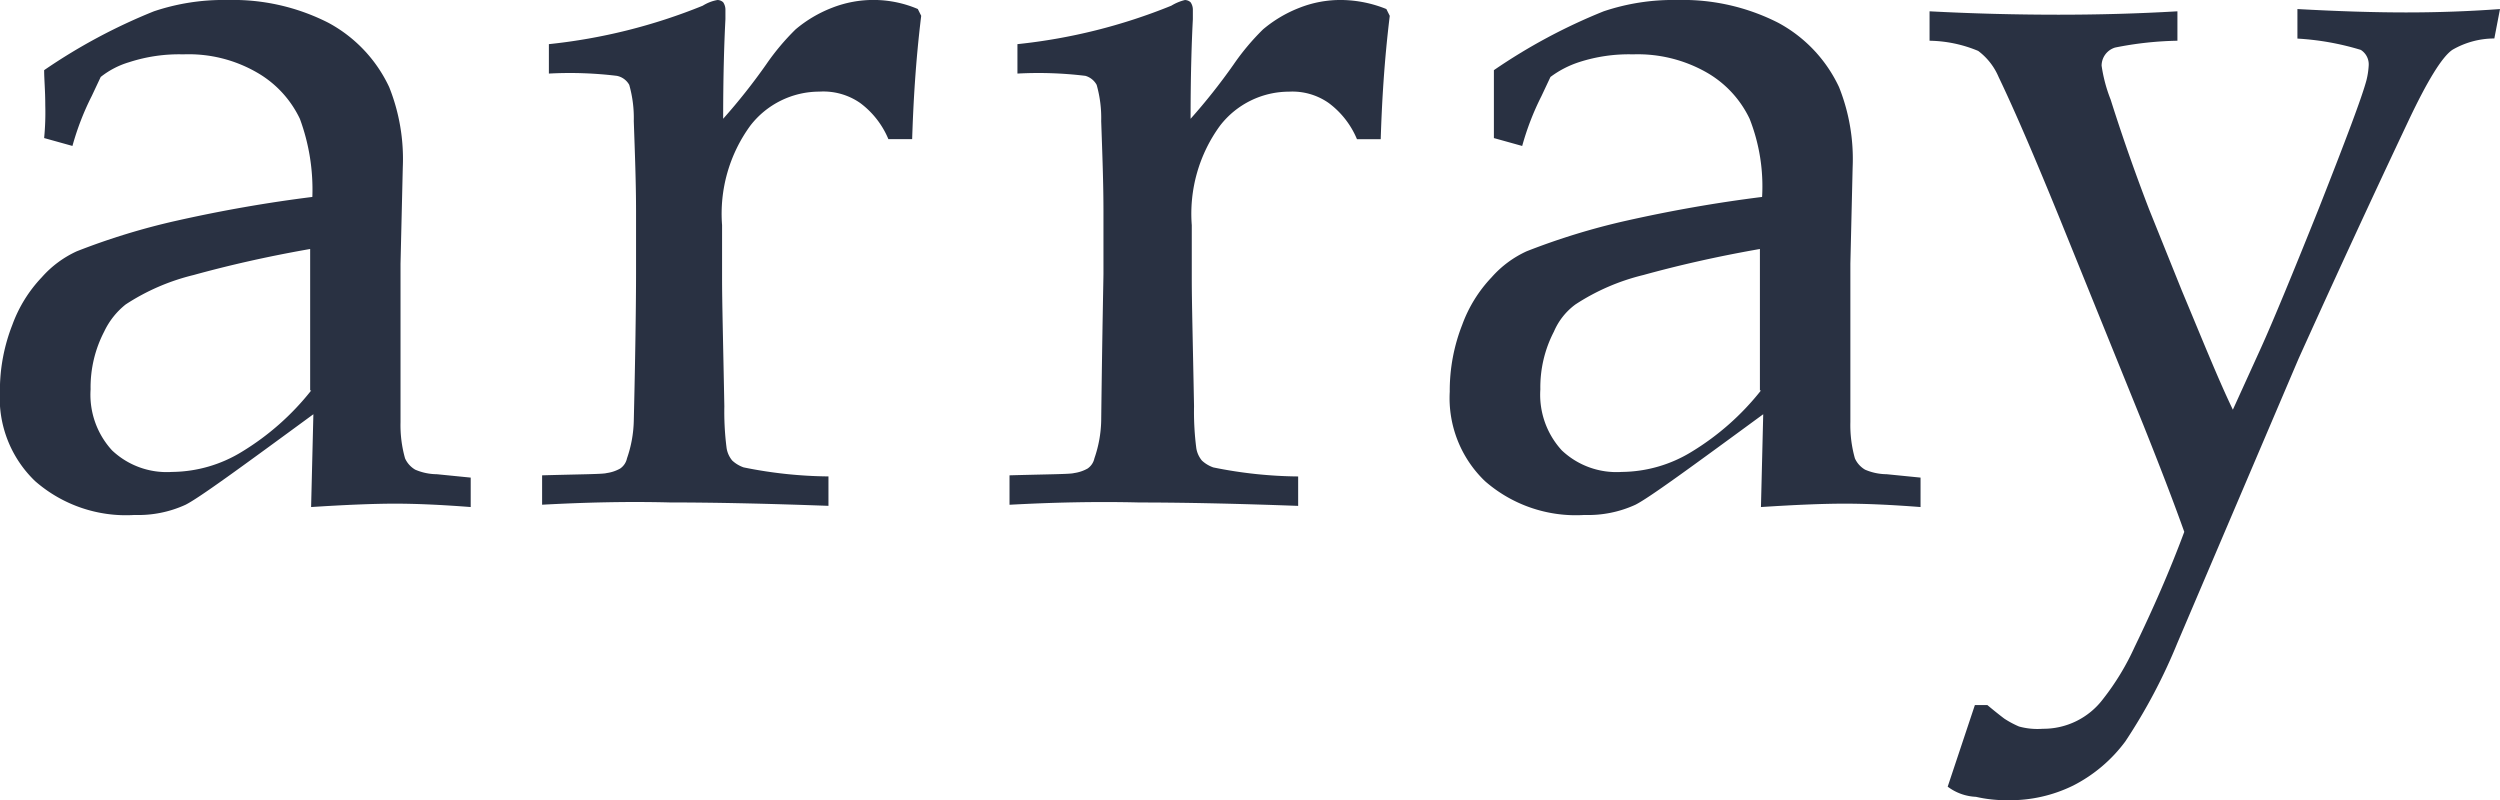 <svg xmlns="http://www.w3.org/2000/svg" width="126.853" height="40.6" viewBox="0 0 126.853 40.6">
  <g id="Group_3" data-name="Group 3" transform="translate(-37.1 -34.3)">
    <path id="Path_1" data-name="Path 1" d="M85,59.912V58.419c2.01-.057,3.1-.057,3.273-.115a1.937,1.937,0,0,0,.689-.23.836.836,0,0,0,.345-.517,6.2,6.2,0,0,0,.345-1.9c.115-4.766.115-7.236.115-7.465V45.039c0-1.436-.057-2.929-.115-4.594a6.2,6.2,0,0,0-.23-1.838.924.924,0,0,0-.632-.459,19.838,19.838,0,0,0-3.446-.115V36.54a28.616,28.616,0,0,0,7.81-1.952A2.082,2.082,0,0,1,93.9,34.3a.439.439,0,0,1,.287.115.669.669,0,0,1,.115.4v.459c-.057,1.091-.115,2.756-.115,5.053a30.51,30.51,0,0,0,2.182-2.756,12.05,12.05,0,0,1,1.493-1.78A6.49,6.49,0,0,1,99.7,34.7a5.745,5.745,0,0,1,4.364.057l.172.345c-.287,2.354-.4,4.422-.459,6.259h-1.206a4.381,4.381,0,0,0-1.436-1.838,3.271,3.271,0,0,0-2.067-.574,4.428,4.428,0,0,0-3.5,1.723,7.58,7.58,0,0,0-1.436,5.053v2.756c0,1.149.057,3.331.115,6.432a14.422,14.422,0,0,0,.115,2.125,1.3,1.3,0,0,0,.287.632,1.658,1.658,0,0,0,.574.345,22.4,22.4,0,0,0,4.307.459v1.493c-3.158-.115-5.8-.172-8.04-.172-2.182-.057-4.364,0-6.489.115" transform="translate(-20.393)" fill="#293142"/>
    <path id="Path_2" data-name="Path 2" d="M126.3,59.912V58.419c2.01-.057,3.1-.057,3.273-.115a1.937,1.937,0,0,0,.689-.23.836.836,0,0,0,.345-.517,6.2,6.2,0,0,0,.345-1.9c.057-4.766.115-7.236.115-7.465V45.039c0-1.436-.057-2.929-.115-4.594a6.2,6.2,0,0,0-.23-1.838.947.947,0,0,0-.574-.459,19.838,19.838,0,0,0-3.446-.115V36.54a28.616,28.616,0,0,0,7.81-1.952,2.439,2.439,0,0,1,.689-.287.439.439,0,0,1,.287.115.669.669,0,0,1,.115.4v.459c-.057,1.091-.115,2.756-.115,5.053a30.511,30.511,0,0,0,2.182-2.756,12.05,12.05,0,0,1,1.493-1.78A6.49,6.49,0,0,1,141,34.7a5.66,5.66,0,0,1,2.182-.4,6.245,6.245,0,0,1,2.24.459l.172.345c-.287,2.354-.4,4.422-.459,6.259H143.93a4.381,4.381,0,0,0-1.436-1.838,3.206,3.206,0,0,0-2.01-.574,4.428,4.428,0,0,0-3.5,1.723,7.58,7.58,0,0,0-1.436,5.053v2.756c0,1.149.057,3.331.115,6.432a14.422,14.422,0,0,0,.115,2.125,1.3,1.3,0,0,0,.287.632,1.658,1.658,0,0,0,.574.345,22.4,22.4,0,0,0,4.307.459v1.493c-3.158-.115-5.8-.172-8.04-.172-2.24-.057-4.479,0-6.6.115" transform="translate(-37.976)" fill="#293142"/>
    <path id="Path_3" data-name="Path 3" d="M208.519,74.551l1.378-4.135h.632q.517.431.861.689a4.745,4.745,0,0,0,.747.4,3.555,3.555,0,0,0,1.206.115,3.79,3.79,0,0,0,3.044-1.493,12.864,12.864,0,0,0,1.608-2.642c.919-1.9,1.78-3.848,2.527-5.857-.574-1.608-1.263-3.388-2.067-5.4L214.2,45.724c-1.263-3.1-2.3-5.513-3.1-7.178a3.207,3.207,0,0,0-1.034-1.321,6.643,6.643,0,0,0-2.469-.517V35.215q3.273.172,6.547.172,3.1,0,6.03-.172v1.493a17.4,17.4,0,0,0-3.158.345.962.962,0,0,0-.689.919,7.64,7.64,0,0,0,.459,1.723c.689,2.182,1.378,4.077,1.952,5.57l1.665,4.135c1.034,2.469,1.838,4.479,2.584,6.03l1.436-3.158q.861-1.9,2.929-7.063c1.378-3.5,2.182-5.628,2.412-6.489a3.951,3.951,0,0,0,.115-.747.869.869,0,0,0-.4-.8,13.682,13.682,0,0,0-3.216-.574V35.1q3.1.172,5.513.172c1.608,0,3.216-.057,4.766-.172l-.287,1.493a4.252,4.252,0,0,0-2.125.574q-.775.517-2.24,3.618c-.976,2.067-2.871,6.087-5.57,12.059l-6.145,14.414a28.483,28.483,0,0,1-2.642,5,7.556,7.556,0,0,1-2.642,2.24,7.266,7.266,0,0,1-3.331.747,6.9,6.9,0,0,1-1.608-.172,2.566,2.566,0,0,1-1.436-.517" transform="translate(-72.589 -0.341)" fill="#293142"/>
    <path id="Path_4" data-name="Path 4" d="M52.892,54.112a13.215,13.215,0,0,1-3.5,3.1,6.882,6.882,0,0,1-3.56,1.034,4.039,4.039,0,0,1-3.044-1.091,4.177,4.177,0,0,1-1.091-3.1,6.126,6.126,0,0,1,.689-2.929,3.873,3.873,0,0,1,1.091-1.378,11.025,11.025,0,0,1,3.446-1.493c1.665-.459,3.618-.919,5.915-1.321v7.178ZM41.751,39.181l.459-.976a4.275,4.275,0,0,1,1.436-.747,8.192,8.192,0,0,1,2.756-.4,6.925,6.925,0,0,1,3.733.919,5.359,5.359,0,0,1,2.182,2.354,10.365,10.365,0,0,1,.632,3.962q-3.446.431-6.891,1.206A34.66,34.66,0,0,0,41,47.049a5.311,5.311,0,0,0-1.78,1.321,6.938,6.938,0,0,0-1.493,2.412,9.127,9.127,0,0,0-.632,3.388,5.844,5.844,0,0,0,1.78,4.537,7,7,0,0,0,5.053,1.723,5.753,5.753,0,0,0,2.584-.517c.689-.345,2.814-1.9,6.489-4.594l-.115,4.709c1.78-.115,3.216-.172,4.25-.172,1.091,0,2.354.057,3.848.172V58.534l-1.723-.172a2.815,2.815,0,0,1-1.091-.23,1.257,1.257,0,0,1-.517-.574,6.2,6.2,0,0,1-.23-1.838V47.68l.115-4.881a9.841,9.841,0,0,0-.689-4.077,7.139,7.139,0,0,0-3.1-3.273A10.671,10.671,0,0,0,48.643,34.3a11.068,11.068,0,0,0-3.733.574,28.838,28.838,0,0,0-5.57,2.986c0,.459.057,1.034.057,1.78a13.542,13.542,0,0,1-.057,1.665l1.436.4a13.626,13.626,0,0,1,.976-2.527" transform="translate(0)" fill="#293142"/>
    <path id="Path_5" data-name="Path 5" d="M180.992,54.112a13.215,13.215,0,0,1-3.5,3.1,6.882,6.882,0,0,1-3.56,1.034,4.039,4.039,0,0,1-3.044-1.091,4.177,4.177,0,0,1-1.091-3.1,6.126,6.126,0,0,1,.689-2.929,3.338,3.338,0,0,1,1.091-1.378,11.025,11.025,0,0,1,3.446-1.493c1.665-.459,3.618-.919,5.915-1.321v7.178ZM169.851,39.181l.459-.976a5.024,5.024,0,0,1,1.436-.747,8.192,8.192,0,0,1,2.756-.4,7.061,7.061,0,0,1,3.733.919,5.359,5.359,0,0,1,2.182,2.354,9.36,9.36,0,0,1,.632,3.962q-3.446.431-6.891,1.206a34.66,34.66,0,0,0-5.053,1.55,5.311,5.311,0,0,0-1.78,1.321,6.938,6.938,0,0,0-1.493,2.412,9.127,9.127,0,0,0-.632,3.388,5.844,5.844,0,0,0,1.78,4.537,7,7,0,0,0,5.053,1.723,5.753,5.753,0,0,0,2.584-.517c.689-.345,2.814-1.9,6.489-4.594l-.115,4.709c1.78-.115,3.158-.172,4.25-.172s2.354.057,3.848.172V58.534l-1.723-.172a2.814,2.814,0,0,1-1.091-.23,1.257,1.257,0,0,1-.517-.574,6.2,6.2,0,0,1-.23-1.838V47.68l.115-4.881a9.841,9.841,0,0,0-.689-4.077,7.139,7.139,0,0,0-3.1-3.273,10.671,10.671,0,0,0-5.111-1.149,11.068,11.068,0,0,0-3.733.574,28.838,28.838,0,0,0-5.57,2.986v3.446l1.436.4a13.623,13.623,0,0,1,.976-2.527" transform="translate(-54.538)" fill="#293142"/>
  </g>
</svg>
